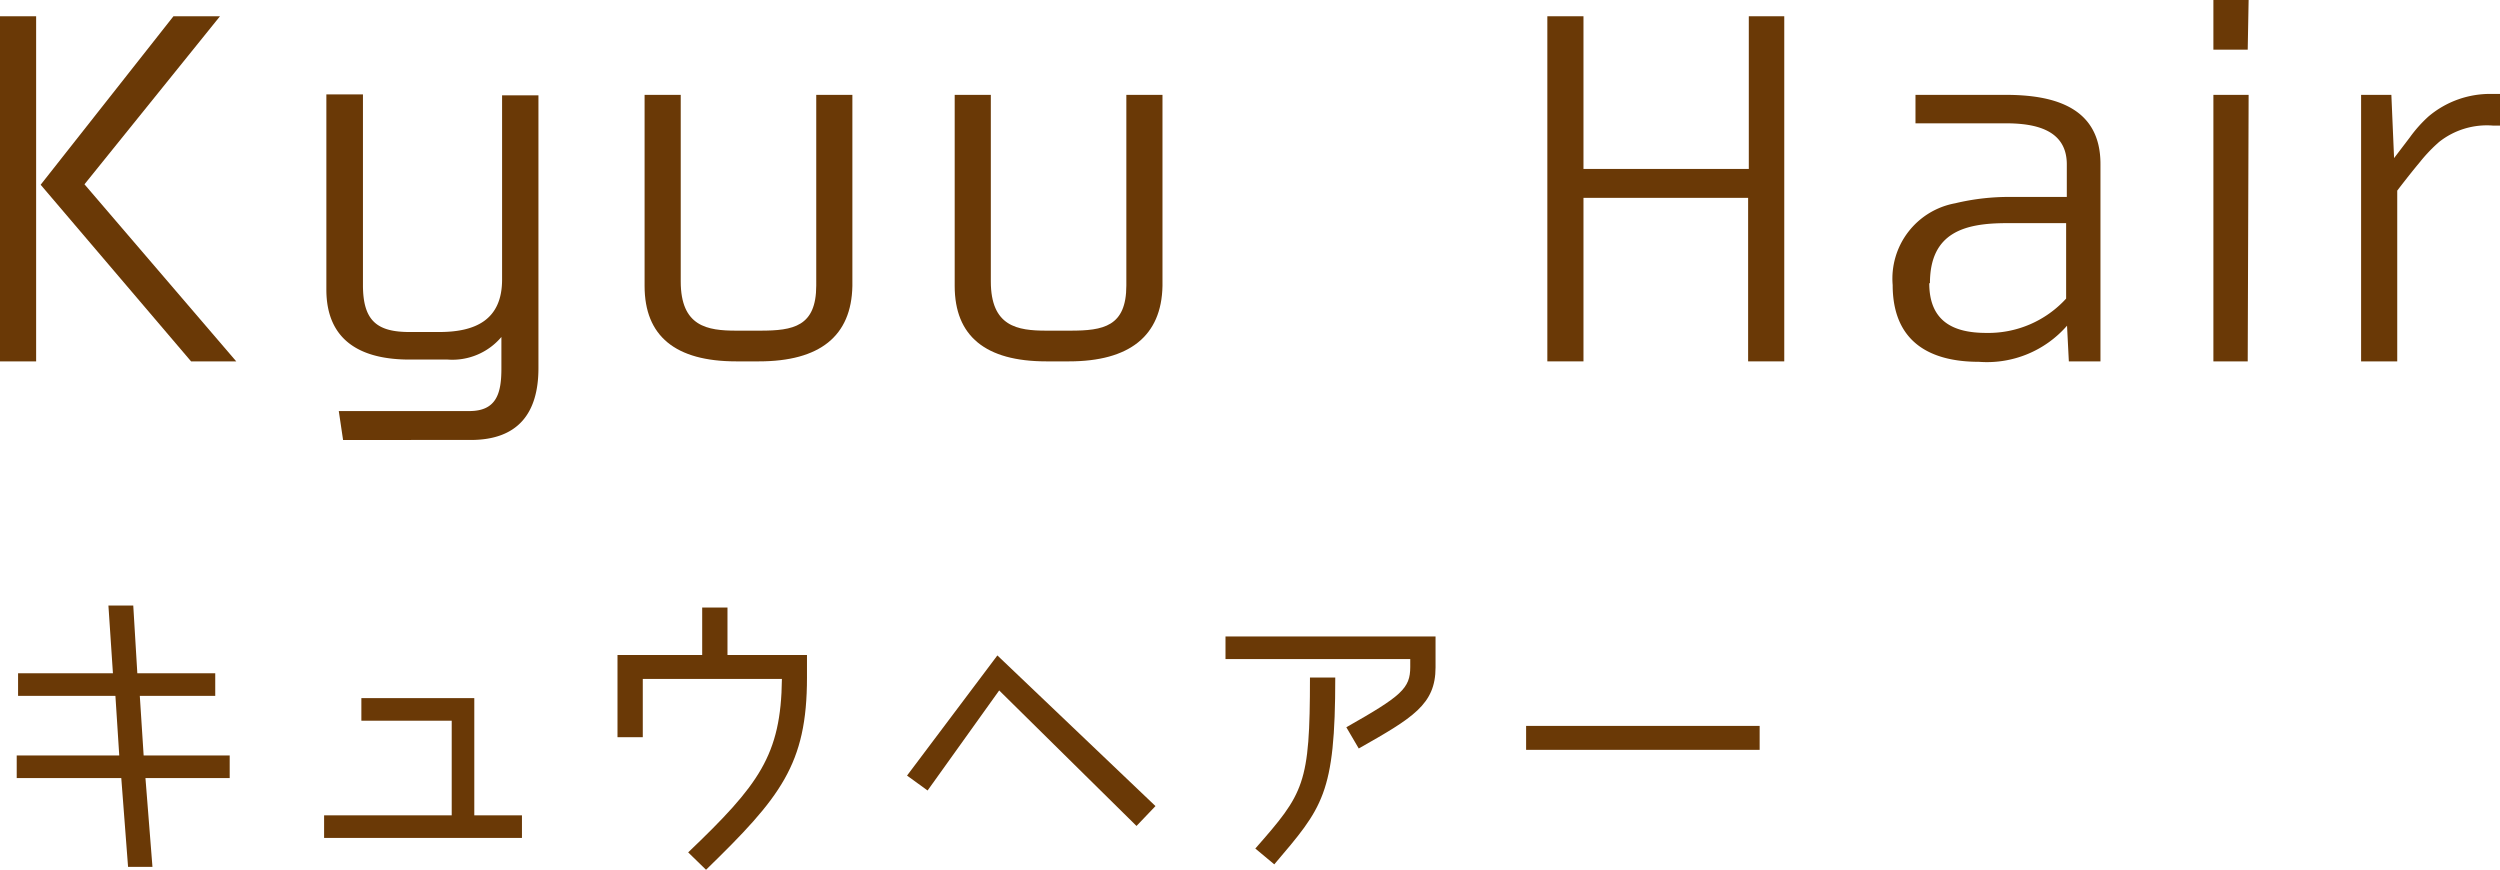 <svg xmlns="http://www.w3.org/2000/svg" viewBox="0 0 110.69 38.51"><defs><style>.cls-1{fill:#6a3906;}</style></defs><g id="レイヤー_2" data-name="レイヤー 2"><g id="レイヤー_1-2" data-name="レイヤー 1"><path class="cls-1" d="M1.6,16H0V.72H1.6Zm.2-7.82L7.68.72H9.74l-6,7.44L10.46,16h-2Z"/><path class="cls-1" d="M18.13,14.7h1.32c1.58,0,2.78-.52,2.78-2.32V4.22l1.61,0V16.3c0,2-.91,3.18-3,3.18H15.19L15,18.2h5.78c1.2,0,1.42-.78,1.42-1.88v-1.4a2.84,2.84,0,0,1-2.38,1H18.13c-2.08,0-3.68-.78-3.68-3.1V4.18l1.62,0v8.44C16.07,14.2,16.69,14.7,18.13,14.7Z"/><path class="cls-1" d="M33.6,16h-1c-2.7,0-4.06-1.12-4.06-3.34V4.2h1.6v8.26c0,2,1.18,2.18,2.46,2.18h1.06c1.46,0,2.48-.18,2.48-2V4.2h1.6v8.46C37.7,14.88,36.3,16,33.6,16Z"/><path class="cls-1" d="M47.33,16h-1c-2.7,0-4.06-1.12-4.06-3.34V4.2h1.6v8.26c0,2,1.18,2.18,2.46,2.18h1.06c1.46,0,2.48-.18,2.48-2V4.2h1.6v8.46C51.43,14.88,50,16,47.33,16Z"/><path class="cls-1" d="M79,16h-1.6V8.76H70.11V16h-1.6V.72h1.6V7.48h7.32V.72H79Z"/><path class="cls-1" d="M93,7.26V16h-1.4l-.08-1.58a4.7,4.7,0,0,1-3.9,1.6c-2.22,0-3.82-.92-3.82-3.4A3.39,3.39,0,0,1,86.57,9a10.19,10.19,0,0,1,2.5-.28c.86,0,1.7,0,2.44,0V7.28c0-1.54-1.4-1.82-2.7-1.82h-4V4.2h4C91,4.2,93,4.78,93,7.26Zm-7.58,5.28c0,1.7,1.08,2.2,2.52,2.2a4.66,4.66,0,0,0,3.54-1.52V9.88H88.85C87,9.88,85.45,10.28,85.45,12.54Z"/><path class="cls-1" d="M99.52,2.2H98V0h1.56Zm0,13.8H98V4.2h1.56Z"/><path class="cls-1" d="M106.7,6.08a5.88,5.88,0,0,1,.82-.92,4.22,4.22,0,0,1,2.85-1h.32V5.56h-.32a3.41,3.41,0,0,0-2.37.72,6.82,6.82,0,0,0-.86.9q-.45.54-1,1.26V16h-1.6V4.2h1.34L106,7Z"/><path class="cls-1" d="M6.19,30.81l.17,2.64h3.81v1H6.44l.31,3.93H5.67l-.3-3.93H.74v-1H5.28l-.17-2.64H.8v-1H5l-.2-3h1.1l.18,3H9.53v1Z"/><path class="cls-1" d="M16,31.91v-1H21V36.1h2.11v1H14.35v-1H20V31.91Z"/><path class="cls-1" d="M31.26,38.51l-.79-.77c3.14-3,4.11-4.3,4.15-7.68H28.46v2.58H27.34V29h3.75V26.9h1.12V29h3.52V30C35.73,33.85,34.56,35.3,31.26,38.51Z"/><path class="cls-1" d="M41.07,35l-.91-.66,4-5.32,7,6.67-.84.88-6.08-6Z"/><path class="cls-1" d="M62.44,29.53v-.35H54.26v-1h9.3v1.37c0,1.64-1,2.23-3.4,3.59l-.55-.94C62.06,30.81,62.44,30.48,62.44,29.53ZM58,30h1.12c0,5.18-.56,5.75-2.7,8.27l-.84-.7C57.74,35.11,58,34.74,58,30Z"/><path class="cls-1" d="M67.57,32.14H77.91V33.2H67.57Z"/></g></g></svg>